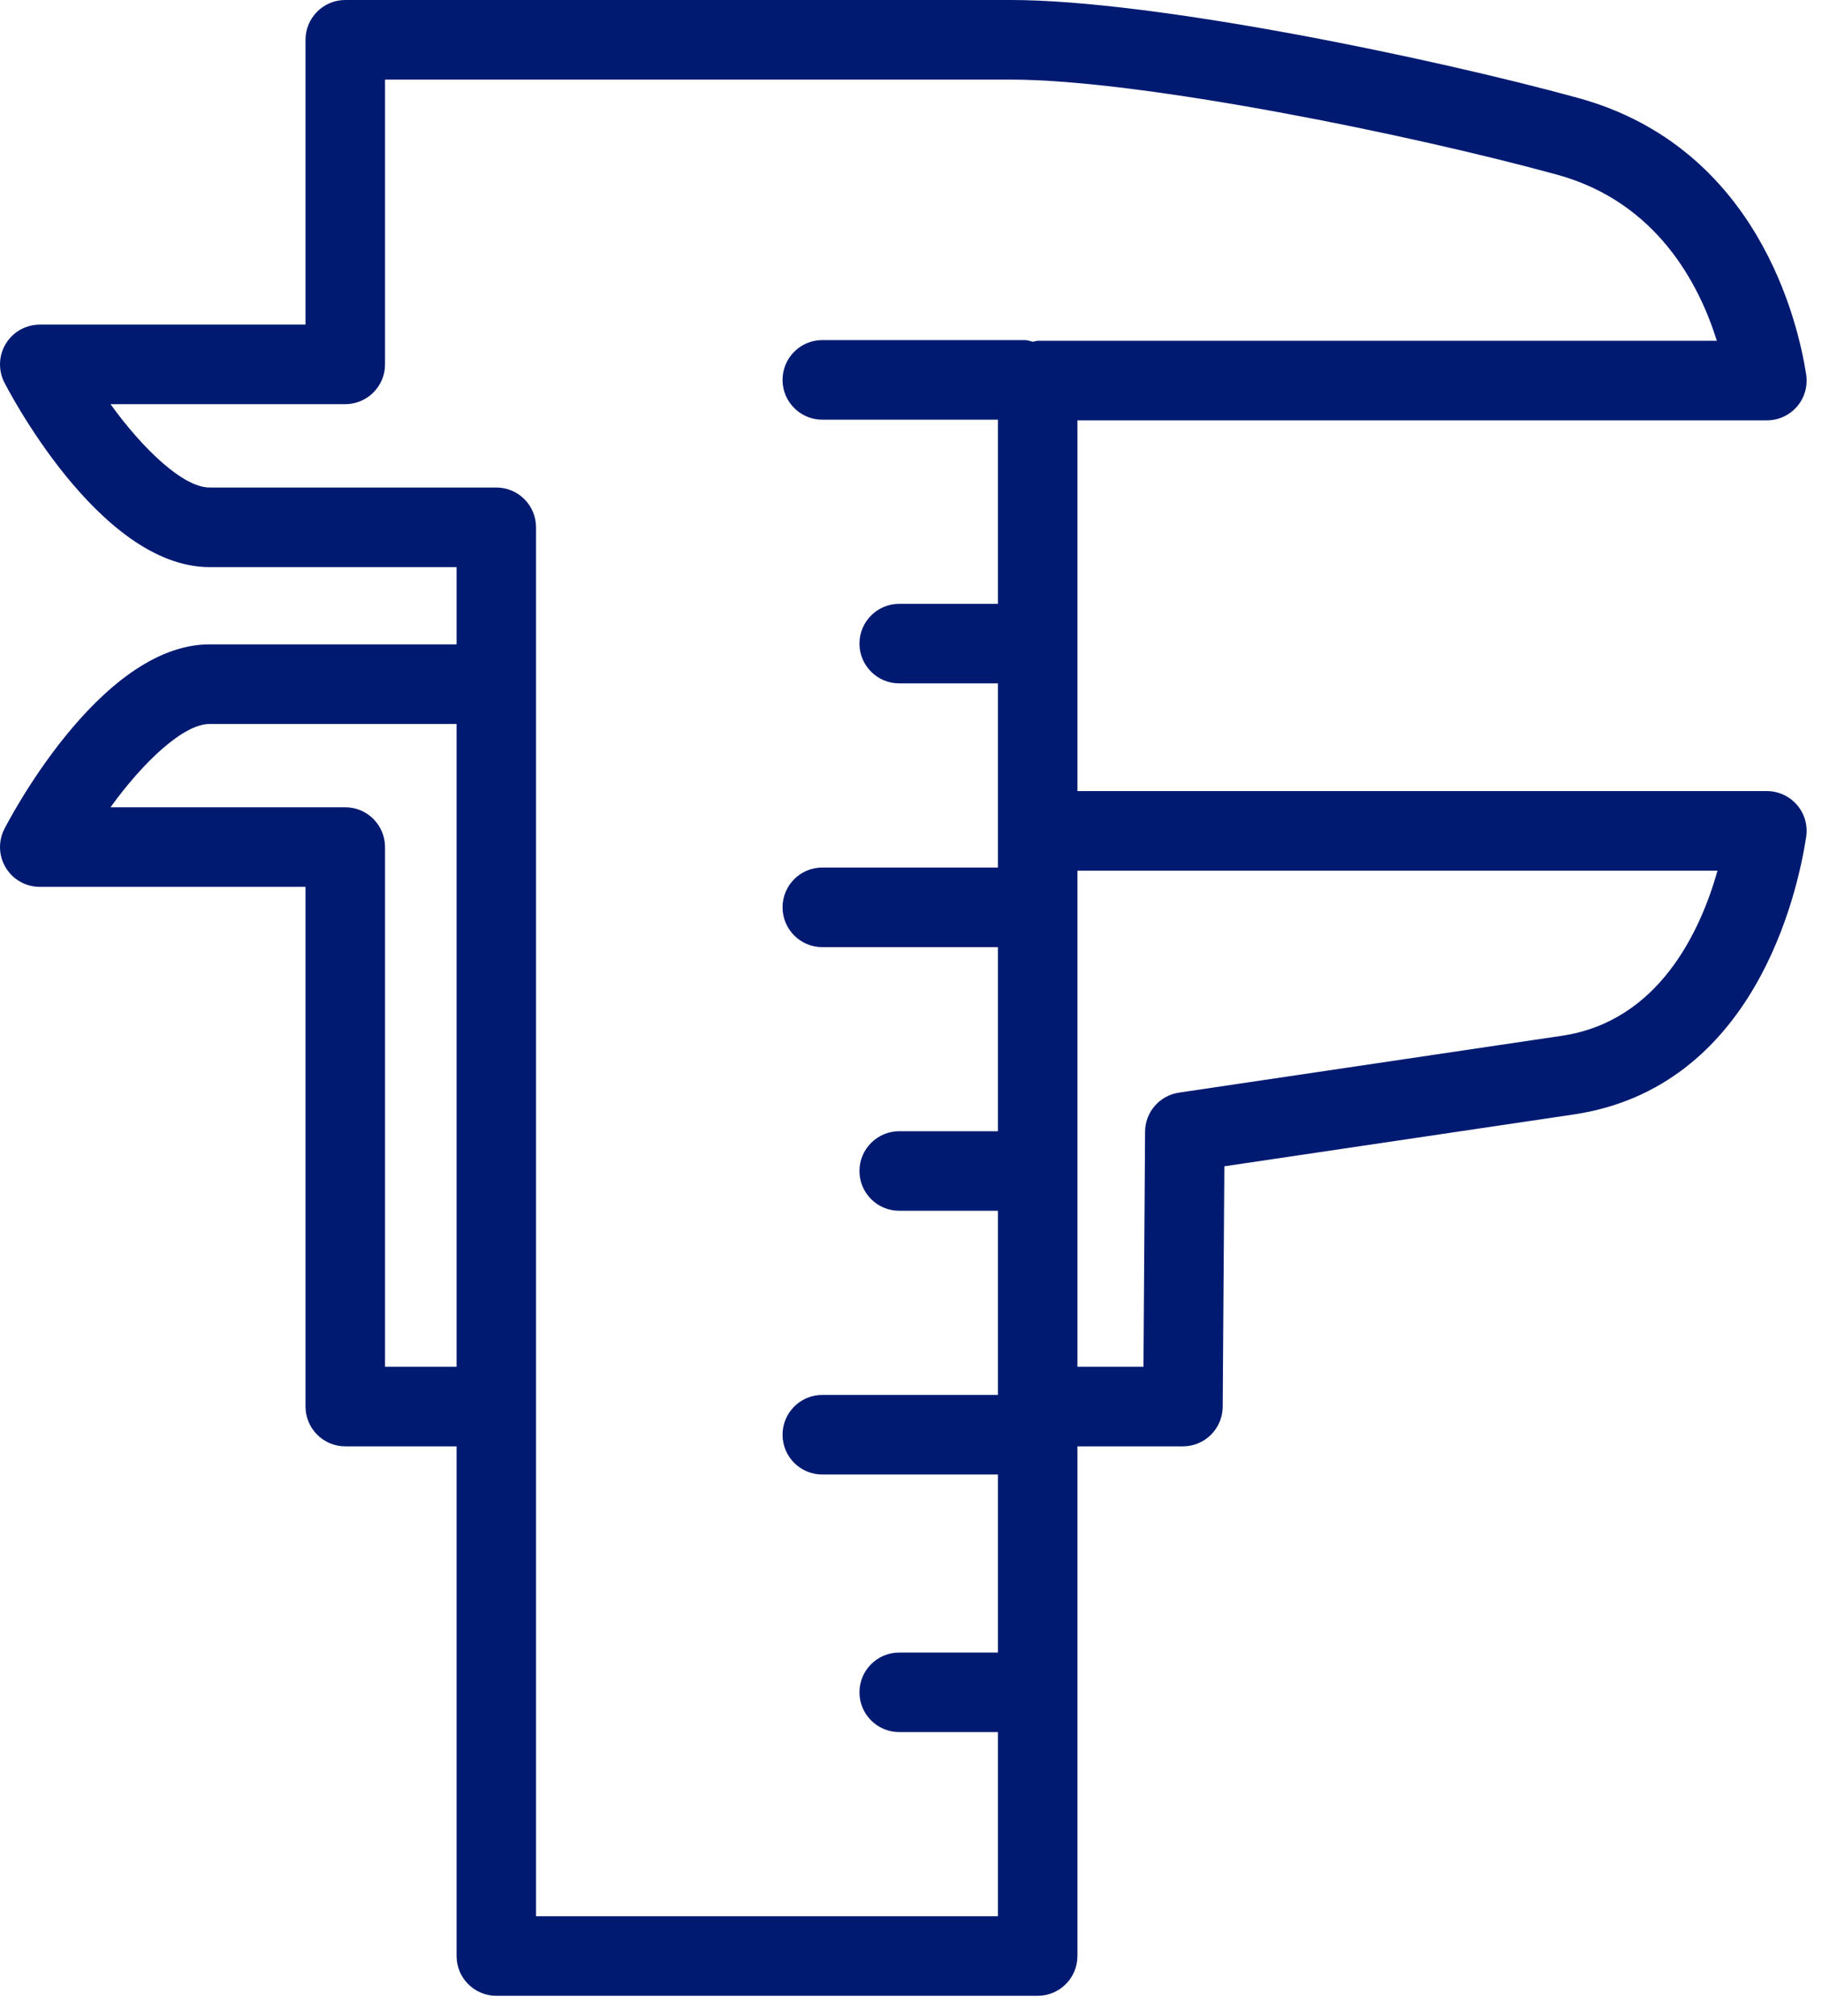 <?xml version="1.0" encoding="UTF-8"?> <svg xmlns="http://www.w3.org/2000/svg" xmlns:xlink="http://www.w3.org/1999/xlink" width="66px" height="73px" viewBox="0 0 66 73" version="1.1"><title>Fill 8</title><g id="Templates" stroke="none" stroke-width="1" fill="none" fill-rule="evenodd"><g id="1--HOME---BANNER-C" transform="translate(-1146, -663)" fill="#001A71"><g id="Fill-8" transform="translate(141, 643)"><path d="M1042.589,32.34 C1042.527,32.34 1042.475,32.368 1042.417,32.374 C1042.317,32.354 1042.225,32.314 1042.119,32.314 L1034.787,32.314 C1033.991,32.314 1033.347,32.96 1033.347,33.756 C1033.347,34.55 1033.991,35.196 1034.787,35.196 L1041.149,35.196 L1041.149,41.864 L1037.573,41.864 C1036.779,41.864 1036.133,42.508 1036.133,43.304 C1036.133,44.098 1036.779,44.744 1037.573,44.744 L1041.149,44.744 L1041.149,51.412 L1034.787,51.412 C1033.991,51.412 1033.347,52.058 1033.347,52.852 C1033.347,53.648 1033.991,54.294 1034.787,54.294 L1041.149,54.294 L1041.149,60.96 L1037.573,60.96 C1036.779,60.96 1036.133,61.606 1036.133,62.4 C1036.133,63.196 1036.779,63.84 1037.573,63.84 L1041.149,63.84 L1041.149,70.508 L1034.787,70.508 C1033.991,70.508 1033.347,71.154 1033.347,71.95 C1033.347,72.744 1033.991,73.39 1034.787,73.39 L1041.149,73.39 L1041.149,79.836 L1037.573,79.836 C1036.779,79.836 1036.133,80.48 1036.133,81.276 C1036.133,82.07 1036.779,82.716 1037.573,82.716 L1041.149,82.716 L1041.149,89.384 L1034.787,89.384 L1024.417,89.384 L1024.417,39.092 C1024.417,38.298 1023.773,37.652 1022.977,37.652 L1012.589,37.652 C1011.649,37.652 1010.197,36.29 1009.003,34.634 L1017.507,34.634 C1018.301,34.634 1018.947,33.99 1018.947,33.194 L1018.947,22.882 L1041.615,22.882 C1046.351,22.882 1056.151,24.882 1061.407,26.326 C1065.017,27.318 1066.551,30.288 1067.191,32.34 L1042.589,32.34 Z M1067.215,51.526 C1066.587,53.748 1065.077,56.984 1061.577,57.504 L1047.709,59.562 C1047.005,59.666 1046.483,60.266 1046.479,60.976 L1046.421,69.488 L1044.029,69.488 L1044.029,51.526 L1067.215,51.526 Z M1021.539,69.488 L1018.947,69.488 L1018.947,50.672 C1018.947,49.876 1018.301,49.23 1017.507,49.23 L1009.003,49.23 C1010.197,47.576 1011.649,46.214 1012.589,46.214 L1021.539,46.214 L1021.539,69.488 Z M1069.003,35.22 C1069.423,35.22 1069.823,35.038 1070.097,34.718 C1070.371,34.4 1070.489,33.976 1070.427,33.562 C1070.133,31.664 1068.677,25.338 1062.169,23.548 C1056.963,22.118 1046.831,20 1041.615,20 L1017.507,20 C1016.713,20 1016.067,20.646 1016.067,21.44 L1016.067,31.754 L1006.441,31.754 C1005.941,31.754 1005.477,32.012 1005.215,32.438 C1004.953,32.862 1004.929,33.392 1005.153,33.84 C1005.187,33.906 1008.551,40.534 1012.589,40.534 L1021.539,40.534 L1021.539,43.332 L1012.589,43.332 C1008.551,43.332 1005.187,49.96 1005.153,50.026 C1004.929,50.472 1004.953,51.004 1005.215,51.428 C1005.477,51.852 1005.941,52.112 1006.441,52.112 L1016.067,52.112 L1016.067,70.928 C1016.067,71.724 1016.713,72.37 1017.507,72.37 L1021.539,72.37 L1021.539,90.824 C1021.539,91.62 1022.183,92.264 1022.977,92.264 L1034.787,92.264 L1042.119,92.264 L1042.589,92.264 C1043.383,92.264 1044.029,91.62 1044.029,90.824 L1044.029,72.37 L1047.851,72.37 C1048.641,72.37 1049.285,71.73 1049.291,70.938 L1049.351,62.23 L1061.999,60.354 C1068.533,59.384 1070.101,52.416 1070.427,50.304 C1070.489,49.888 1070.371,49.466 1070.097,49.148 C1069.823,48.828 1069.423,48.644 1069.003,48.644 L1044.029,48.644 L1044.029,35.22 L1069.003,35.22 Z"></path></g></g></g></svg> 